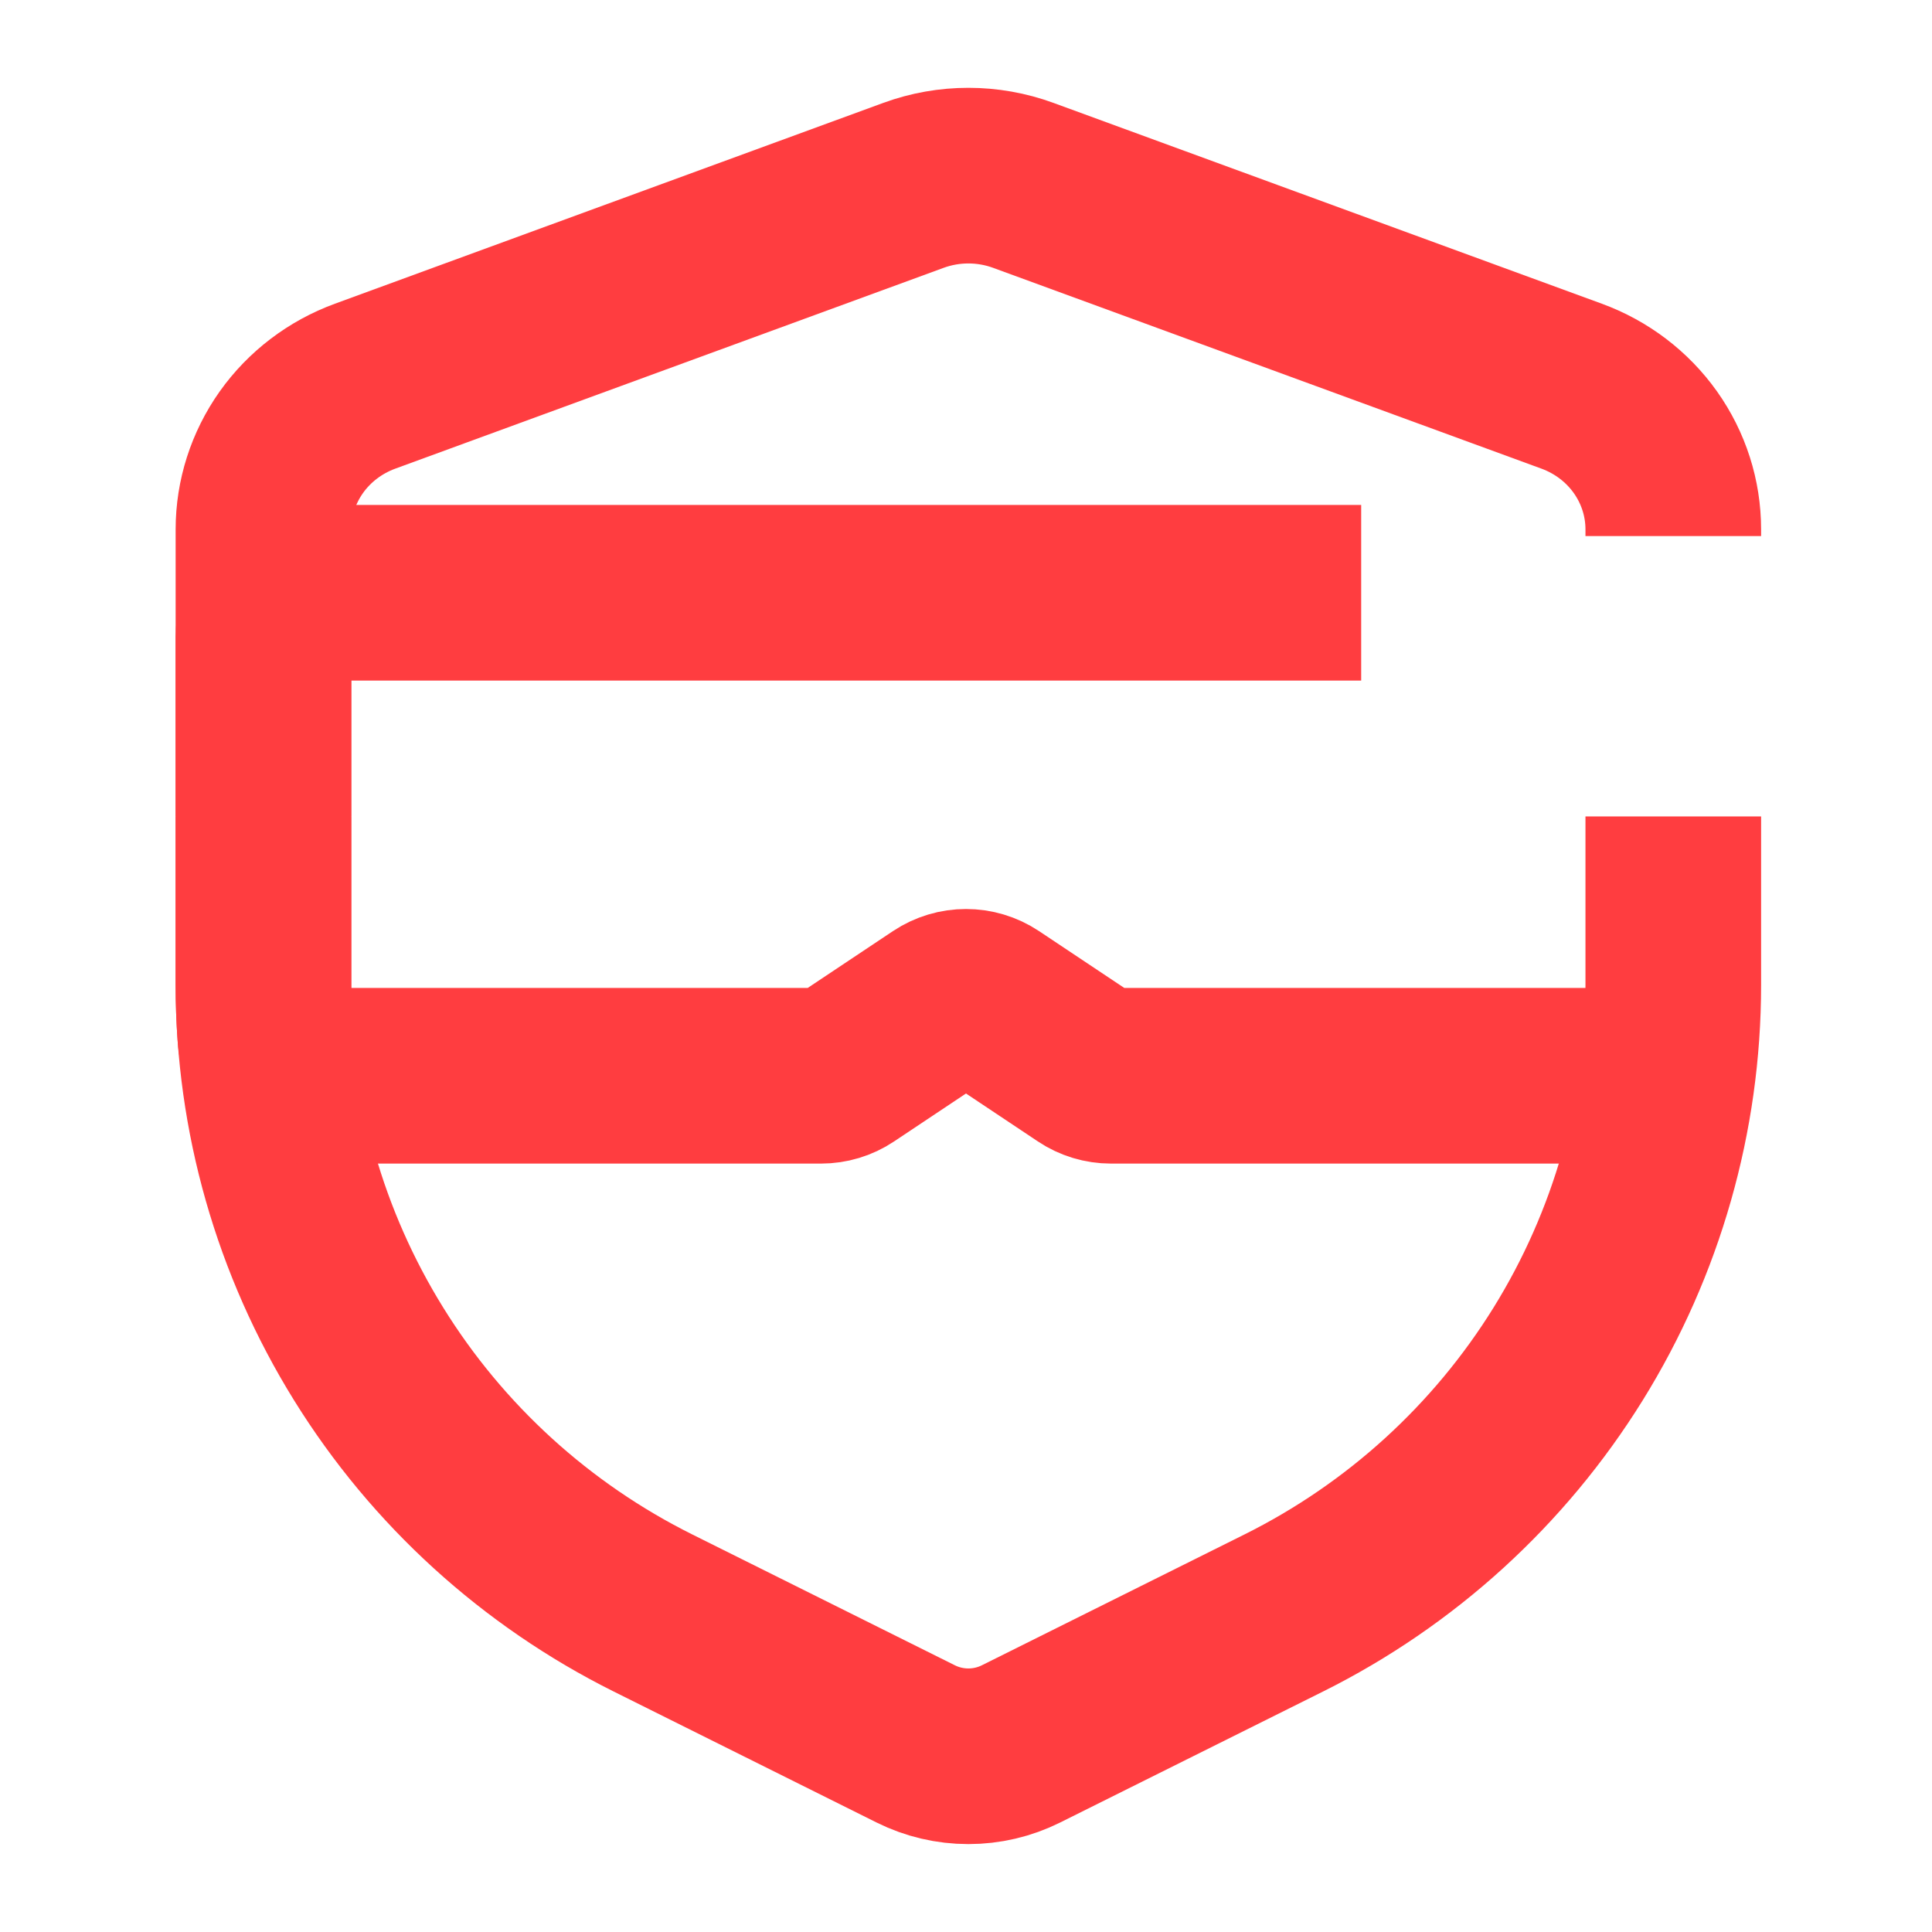 <svg width="44" height="44" viewBox="0 0 44 44" fill="none" xmlns="http://www.w3.org/2000/svg">
<path d="M6 18.594L6 12.057C6 11.348 6.222 10.656 6.635 10.072C7.049 9.489 7.635 9.044 8.315 8.795L20.802 4.222C21.609 3.926 22.499 3.926 23.306 4.222L35.793 8.795C36.473 9.044 37.059 9.489 37.473 10.072C37.887 10.656 38.108 11.348 38.108 12.057V12.209" stroke="#FF3D40" stroke-width="4"/>
<path d="M38.108 18.594V22.43C38.108 25.4 37.278 28.312 35.711 30.839C34.143 33.366 31.901 35.408 29.234 36.736L23.251 39.717C22.879 39.902 22.47 39.998 22.054 39.998C21.639 39.998 21.229 39.902 20.857 39.717L14.874 36.736C12.208 35.408 9.965 33.366 8.398 30.839C6.83 28.312 6 25.4 6 22.43L6 18.594" stroke="#FF3D40" stroke-width="4"/>
<path d="M31 13.5H7C6.448 13.5 6 13.948 6 14.5V18.599V22.436C6 22.834 6.015 23.231 6.045 23.627C6.082 24.128 6.51 24.5 7.012 24.5H18.697C18.895 24.5 19.088 24.442 19.252 24.332L21.445 22.87C21.781 22.646 22.219 22.646 22.555 22.87L24.748 24.332C24.912 24.442 25.105 24.5 25.303 24.5H37.974" stroke="#FF3D40" stroke-width="4"/>
</svg>
